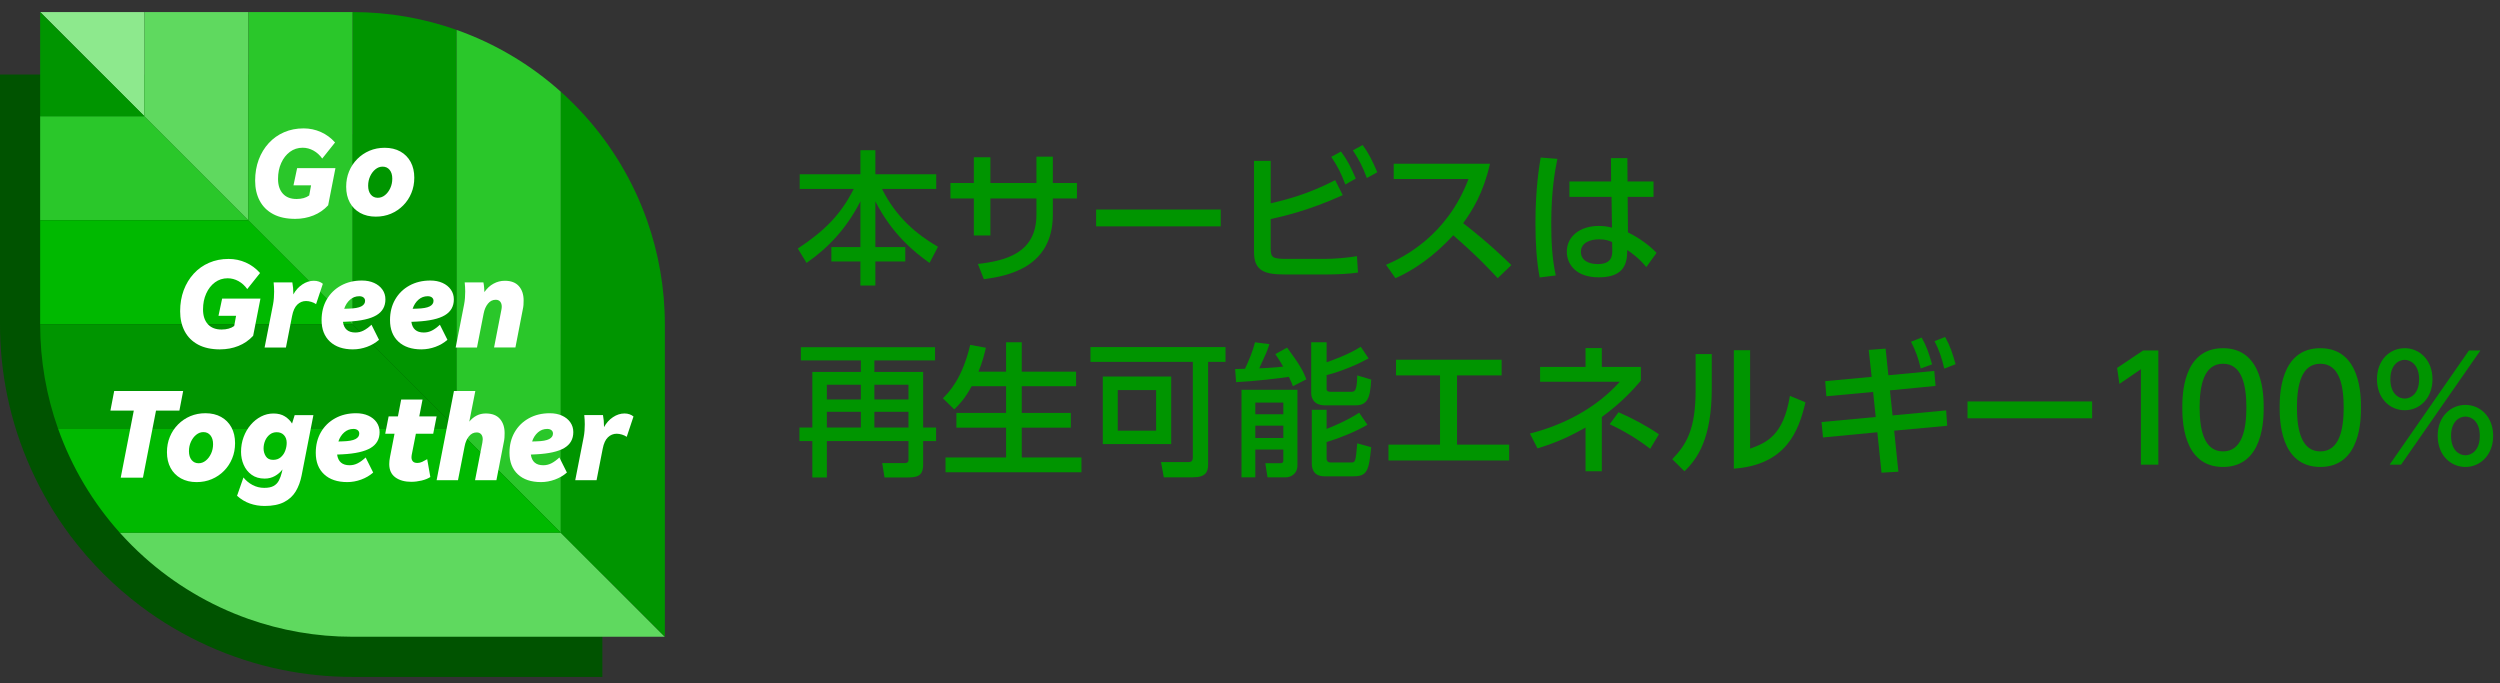 <svg width="183" height="50" viewBox="0 0 183 50" fill="none" xmlns="http://www.w3.org/2000/svg">
<rect x="0" y="0" width="183" height="50" fill="#333333" stroke="none"/>
<g clip-path="url(#clip0_415_30168)">
<path d="M21.459 5.456H0V23.747C0 25.479 0.175 27.215 0.518 28.904C1.272 32.618 2.878 36.189 5.162 39.23C6.631 41.185 8.367 42.919 10.32 44.387C13.361 46.672 16.932 48.278 20.646 49.032C22.336 49.375 24.07 49.55 25.803 49.55H44.094V28.319L21.459 5.456Z" fill="#005300"/>
<path d="M10.561 8.505H2.939V16.125H18.181L10.561 8.505Z" fill="#2AC72A"/>
<path d="M25.803 0.883V23.747L33.425 31.368V2.19C31.04 1.347 28.476 0.883 25.803 0.883Z" fill="#009500"/>
<path d="M10.561 0.883H2.939L10.561 8.505V0.883Z" fill="#8DE98D"/>
<path d="M18.181 16.125H2.939V23.747H25.803L18.181 16.125Z" fill="#00B900"/>
<path d="M25.803 23.747H2.939C2.939 26.421 3.403 28.985 4.246 31.369H33.425L25.803 23.747Z" fill="#009500"/>
<path d="M10.561 8.505L2.939 0.883V8.505H10.561Z" fill="#009500"/>
<path d="M10.562 0.883V8.505L18.182 16.125V8.505V0.883H10.562Z" fill="#5FD95F"/>
<path d="M18.182 0.883V16.125L25.804 23.747V0.883H18.182Z" fill="#2AC72A"/>
<path d="M41.045 38.988H8.765C9.33 39.619 9.93 40.218 10.56 40.783C12.76 42.753 15.342 44.299 18.182 45.304C20.566 46.146 23.13 46.61 25.803 46.61H48.667L41.045 38.988Z" fill="#5FD95F"/>
<path d="M47.36 16.124C46.356 13.284 44.809 10.702 42.84 8.502C42.275 7.872 41.675 7.273 41.045 6.708V38.987L48.667 46.609V23.746C48.667 21.072 48.203 18.508 47.36 16.124Z" fill="#009500"/>
<path d="M33.425 2.19V31.369L41.047 38.991V6.711C38.847 4.741 36.265 3.195 33.425 2.19Z" fill="#2AC72A"/>
<path d="M33.425 31.368H4.246C5.25 34.208 6.797 36.79 8.766 38.99H41.045L33.423 31.368H33.425Z" fill="#00B900"/>
<path d="M22.633 14.311L22.77 13.566H21.483L21.75 12.305H24.555L24.021 15.028C23.714 15.359 23.355 15.607 22.94 15.772C22.525 15.937 22.083 16.021 21.611 16.021C20.967 16.021 20.427 15.905 19.992 15.671C19.556 15.438 19.23 15.111 19.008 14.691C18.787 14.271 18.676 13.782 18.676 13.225C18.676 12.668 18.764 12.155 18.937 11.688C19.112 11.223 19.357 10.818 19.674 10.475C19.989 10.132 20.363 9.865 20.796 9.679C21.229 9.491 21.705 9.398 22.226 9.398C22.667 9.398 23.087 9.487 23.482 9.661C23.878 9.836 24.225 10.092 24.526 10.429L23.588 11.606C23.41 11.355 23.196 11.161 22.945 11.022C22.694 10.884 22.43 10.814 22.155 10.814C21.805 10.814 21.495 10.914 21.225 11.113C20.956 11.312 20.742 11.584 20.587 11.927C20.43 12.269 20.352 12.66 20.352 13.094C20.352 13.555 20.469 13.914 20.706 14.175C20.941 14.437 21.274 14.566 21.704 14.566C22.091 14.566 22.399 14.479 22.633 14.308" fill="white"/>
<path d="M27.51 15.858C27.074 15.858 26.694 15.768 26.365 15.587C26.037 15.406 25.784 15.151 25.606 14.824C25.428 14.496 25.34 14.112 25.34 13.67C25.34 13.265 25.41 12.891 25.552 12.548C25.692 12.205 25.892 11.903 26.15 11.641C26.408 11.38 26.707 11.179 27.046 11.034C27.386 10.89 27.757 10.818 28.155 10.818C28.596 10.818 28.98 10.908 29.305 11.089C29.63 11.271 29.881 11.525 30.059 11.852C30.237 12.18 30.326 12.566 30.326 13.007C30.326 13.412 30.255 13.786 30.113 14.129C29.973 14.472 29.774 14.774 29.516 15.035C29.258 15.296 28.959 15.499 28.619 15.643C28.279 15.786 27.909 15.858 27.51 15.858ZM27.657 14.478C27.846 14.478 28.021 14.414 28.181 14.285C28.341 14.156 28.469 13.986 28.568 13.774C28.666 13.562 28.715 13.332 28.715 13.08C28.715 12.811 28.652 12.595 28.523 12.437C28.394 12.277 28.222 12.198 28.006 12.198C27.817 12.198 27.642 12.262 27.482 12.391C27.322 12.52 27.193 12.69 27.095 12.902C26.997 13.114 26.948 13.345 26.948 13.596C26.948 13.866 27.012 14.081 27.141 14.24C27.27 14.4 27.442 14.478 27.655 14.478H27.657Z" fill="white"/>
<path d="M16.121 25.576C15.477 25.576 14.937 25.46 14.502 25.227C14.066 24.993 13.74 24.667 13.518 24.247C13.297 23.827 13.186 23.337 13.186 22.78C13.186 22.224 13.274 21.711 13.447 21.244C13.622 20.778 13.867 20.373 14.184 20.03C14.499 19.687 14.873 19.421 15.306 19.235C15.739 19.047 16.215 18.954 16.736 18.954C17.177 18.954 17.597 19.042 17.992 19.217C18.387 19.392 18.735 19.648 19.036 19.985L18.098 21.162C17.92 20.91 17.707 20.716 17.455 20.577C17.204 20.44 16.941 20.37 16.665 20.37C16.315 20.37 16.005 20.47 15.735 20.669C15.466 20.868 15.252 21.139 15.097 21.482C14.94 21.825 14.862 22.215 14.862 22.65C14.862 23.11 14.979 23.47 15.216 23.731C15.451 23.992 15.784 24.121 16.214 24.121C16.601 24.121 16.91 24.035 17.143 23.863L17.28 23.119H15.993L16.26 21.858H19.065L18.531 24.58C18.224 24.912 17.865 25.16 17.45 25.325C17.037 25.49 16.593 25.573 16.121 25.573V25.576Z" fill="white"/>
<path d="M19.369 25.436L19.985 22.291C20.015 22.131 20.037 21.973 20.048 21.812C20.06 21.652 20.066 21.497 20.066 21.344C20.066 21.233 20.063 21.122 20.056 21.007C20.05 20.895 20.042 20.782 20.029 20.671H21.399C21.423 20.806 21.441 20.939 21.454 21.071C21.466 21.203 21.472 21.339 21.472 21.481V21.554C21.637 21.247 21.858 21.004 22.13 20.823C22.403 20.641 22.684 20.552 22.971 20.552C23.107 20.552 23.231 20.571 23.344 20.612C23.456 20.651 23.555 20.705 23.633 20.774L23.136 22.263C23.045 22.196 22.929 22.141 22.792 22.098C22.655 22.056 22.524 22.035 22.401 22.035C22.157 22.035 21.943 22.123 21.763 22.297C21.582 22.472 21.454 22.75 21.381 23.13L20.93 25.439H19.366L19.369 25.436Z" fill="white"/>
<path d="M25.849 25.575C25.126 25.575 24.561 25.386 24.152 25.005C23.744 24.625 23.54 24.1 23.54 23.432C23.54 22.862 23.666 22.36 23.917 21.923C24.169 21.487 24.517 21.148 24.961 20.903C25.405 20.658 25.916 20.535 26.492 20.535C26.829 20.535 27.128 20.594 27.384 20.71C27.642 20.826 27.845 20.989 27.992 21.197C28.139 21.406 28.212 21.644 28.212 21.913C28.212 22.428 27.993 22.817 27.554 23.076C27.115 23.338 26.43 23.491 25.498 23.54C25.327 23.547 25.194 23.553 25.103 23.558C25.176 24.079 25.48 24.34 26.014 24.34C26.221 24.34 26.421 24.293 26.607 24.198C26.795 24.104 26.989 23.961 27.192 23.77L27.744 24.874C27.492 25.095 27.2 25.266 26.865 25.389C26.53 25.511 26.192 25.573 25.847 25.573L25.849 25.575ZM26.3 21.683C26.042 21.683 25.816 21.768 25.624 21.936C25.431 22.105 25.287 22.327 25.196 22.603C25.294 22.603 25.398 22.599 25.509 22.593C25.945 22.581 26.256 22.526 26.444 22.428C26.631 22.33 26.724 22.195 26.724 22.023C26.724 21.919 26.685 21.837 26.608 21.775C26.532 21.714 26.429 21.683 26.3 21.683Z" fill="white"/>
<path d="M30.858 25.575C30.134 25.575 29.568 25.386 29.161 25.005C28.753 24.625 28.549 24.1 28.549 23.432C28.549 22.862 28.674 22.36 28.926 21.923C29.177 21.487 29.525 21.148 29.97 20.903C30.414 20.658 30.925 20.535 31.501 20.535C31.838 20.535 32.137 20.594 32.393 20.71C32.651 20.826 32.854 20.989 33.001 21.197C33.148 21.406 33.221 21.644 33.221 21.913C33.221 22.428 33.002 22.817 32.563 23.076C32.124 23.338 31.439 23.491 30.507 23.54C30.335 23.547 30.203 23.553 30.112 23.558C30.185 24.079 30.489 24.34 31.023 24.34C31.232 24.34 31.43 24.293 31.616 24.198C31.803 24.104 31.998 23.961 32.2 23.77L32.752 24.874C32.501 25.095 32.209 25.266 31.874 25.389C31.539 25.511 31.201 25.573 30.858 25.573V25.575ZM31.309 21.683C31.051 21.683 30.825 21.768 30.633 21.936C30.44 22.105 30.296 22.327 30.205 22.603C30.303 22.603 30.407 22.599 30.518 22.593C30.954 22.581 31.265 22.526 31.452 22.428C31.64 22.33 31.733 22.195 31.733 22.023C31.733 21.919 31.694 21.837 31.619 21.775C31.542 21.714 31.439 21.683 31.31 21.683H31.309Z" fill="white"/>
<path d="M33.356 25.436L33.971 22.291C34.002 22.131 34.024 21.973 34.035 21.812C34.047 21.652 34.053 21.497 34.053 21.344C34.053 21.233 34.05 21.122 34.043 21.007C34.037 20.895 34.029 20.782 34.016 20.671H35.386C35.41 20.787 35.427 20.906 35.436 21.025C35.446 21.144 35.453 21.264 35.459 21.38C35.644 21.11 35.866 20.904 36.126 20.764C36.385 20.623 36.661 20.552 36.949 20.552C37.409 20.552 37.754 20.684 37.984 20.947C38.214 21.21 38.329 21.558 38.329 21.985C38.329 22.101 38.325 22.212 38.319 22.317C38.312 22.422 38.294 22.541 38.263 22.676L37.729 25.436H36.166L36.7 22.686C36.718 22.595 36.728 22.515 36.728 22.448C36.728 22.294 36.691 22.172 36.614 22.08C36.537 21.989 36.428 21.943 36.287 21.943C36.06 21.943 35.871 22.038 35.717 22.229C35.564 22.418 35.459 22.658 35.404 22.946L34.915 25.438H33.352L33.356 25.436Z" fill="white"/>
<path d="M8.837 34.966L9.794 30.054H8.083L8.359 28.619H13.408L13.132 30.054H11.421L10.464 34.966H8.835H8.837Z" fill="white"/>
<path d="M14.391 35.29C13.955 35.29 13.575 35.2 13.246 35.019C12.918 34.837 12.665 34.583 12.487 34.254C12.309 33.926 12.221 33.542 12.221 33.1C12.221 32.695 12.291 32.321 12.433 31.978C12.574 31.635 12.773 31.333 13.031 31.072C13.289 30.81 13.588 30.609 13.927 30.464C14.267 30.32 14.638 30.248 15.036 30.248C15.477 30.248 15.861 30.338 16.186 30.52C16.511 30.701 16.762 30.955 16.941 31.284C17.119 31.612 17.207 31.996 17.207 32.438C17.207 32.843 17.137 33.217 16.994 33.56C16.854 33.903 16.655 34.205 16.397 34.467C16.139 34.728 15.84 34.931 15.5 35.074C15.16 35.218 14.79 35.29 14.391 35.29ZM14.538 33.91C14.728 33.91 14.902 33.846 15.062 33.717C15.223 33.588 15.35 33.418 15.45 33.206C15.548 32.994 15.597 32.763 15.597 32.512C15.597 32.242 15.533 32.027 15.404 31.868C15.275 31.708 15.103 31.63 14.889 31.63C14.7 31.63 14.525 31.694 14.365 31.823C14.205 31.952 14.076 32.121 13.978 32.334C13.88 32.546 13.831 32.776 13.831 33.028C13.831 33.297 13.895 33.513 14.024 33.671C14.153 33.83 14.324 33.91 14.538 33.91Z" fill="white"/>
<path d="M19.375 37.037C18.988 37.037 18.628 36.977 18.29 36.857C17.951 36.738 17.64 36.549 17.352 36.292L17.821 34.95C17.999 35.177 18.221 35.36 18.487 35.502C18.753 35.642 19.038 35.712 19.338 35.712C19.638 35.712 19.854 35.667 20.024 35.575C20.192 35.484 20.323 35.35 20.414 35.175C20.506 35 20.579 34.796 20.635 34.563L20.68 34.36C20.533 34.556 20.347 34.718 20.123 34.844C19.9 34.969 19.65 35.033 19.374 35.033C18.993 35.033 18.675 34.94 18.417 34.752C18.159 34.564 17.966 34.323 17.837 34.025C17.708 33.728 17.644 33.411 17.644 33.073C17.644 32.693 17.706 32.334 17.832 31.992C17.958 31.653 18.131 31.352 18.352 31.096C18.572 30.838 18.825 30.635 19.111 30.488C19.397 30.341 19.697 30.268 20.017 30.268C20.354 30.268 20.635 30.34 20.858 30.483C21.082 30.627 21.255 30.8 21.378 31.003L21.57 30.387H22.941L22.077 34.811C21.99 35.252 21.846 35.641 21.644 35.974C21.441 36.309 21.157 36.568 20.788 36.756C20.421 36.942 19.949 37.037 19.372 37.037H19.375ZM19.991 33.661C20.212 33.661 20.396 33.601 20.543 33.477C20.69 33.353 20.801 33.196 20.875 33.003C20.948 32.81 20.986 32.616 20.986 32.419C20.986 32.185 20.92 31.997 20.788 31.853C20.656 31.71 20.48 31.638 20.259 31.638C20.056 31.638 19.883 31.697 19.74 31.813C19.596 31.928 19.485 32.077 19.408 32.258C19.331 32.44 19.294 32.631 19.294 32.833C19.294 33.036 19.349 33.232 19.459 33.403C19.57 33.575 19.746 33.661 19.993 33.661H19.991Z" fill="white"/>
<path d="M25.423 35.289C24.7 35.289 24.133 35.1 23.726 34.719C23.318 34.339 23.114 33.814 23.114 33.147C23.114 32.576 23.239 32.074 23.491 31.637C23.742 31.201 24.09 30.862 24.535 30.617C24.979 30.372 25.49 30.249 26.066 30.249C26.403 30.249 26.702 30.308 26.958 30.424C27.214 30.54 27.419 30.703 27.566 30.912C27.712 31.121 27.786 31.36 27.786 31.629C27.786 32.144 27.567 32.532 27.128 32.792C26.689 33.053 26.004 33.207 25.072 33.256C24.9 33.262 24.768 33.269 24.677 33.274C24.75 33.795 25.054 34.056 25.588 34.056C25.797 34.056 25.994 34.009 26.181 33.914C26.369 33.819 26.563 33.677 26.765 33.486L27.317 34.59C27.066 34.811 26.773 34.982 26.439 35.105C26.104 35.227 25.766 35.289 25.423 35.289ZM25.874 31.397C25.616 31.397 25.39 31.482 25.198 31.65C25.005 31.819 24.861 32.041 24.77 32.317C24.868 32.317 24.972 32.313 25.083 32.307C25.519 32.296 25.83 32.24 26.017 32.142C26.205 32.044 26.298 31.909 26.298 31.737C26.298 31.633 26.259 31.549 26.184 31.489C26.107 31.428 26.004 31.397 25.875 31.397H25.874Z" fill="white"/>
<path d="M30.121 35.27C29.631 35.27 29.236 35.16 28.939 34.943C28.642 34.726 28.493 34.403 28.493 33.973C28.493 33.808 28.511 33.633 28.549 33.449L28.88 31.747H28.199L28.448 30.478H29.128L29.367 29.245H30.93L30.691 30.478H31.96L31.712 31.747H30.443L30.139 33.292C30.133 33.323 30.128 33.356 30.126 33.388C30.125 33.421 30.121 33.454 30.121 33.485C30.121 33.601 30.156 33.699 30.223 33.774C30.29 33.851 30.401 33.888 30.554 33.888C30.67 33.888 30.786 33.862 30.899 33.81C31.012 33.758 31.136 33.692 31.271 33.612L31.501 34.919C31.33 35.03 31.116 35.115 30.858 35.177C30.6 35.237 30.355 35.268 30.121 35.268V35.27Z" fill="white"/>
<path d="M31.96 35.151L33.229 28.62H34.794L34.352 30.864C34.506 30.674 34.684 30.527 34.886 30.423C35.089 30.318 35.313 30.266 35.558 30.266C36.018 30.266 36.363 30.398 36.593 30.661C36.823 30.924 36.938 31.272 36.938 31.7C36.938 31.816 36.934 31.927 36.928 32.032C36.921 32.136 36.903 32.259 36.872 32.399L36.338 35.149H34.775L35.309 32.399C35.327 32.294 35.337 32.215 35.337 32.161C35.337 32.007 35.3 31.885 35.223 31.793C35.146 31.702 35.037 31.654 34.896 31.654C34.669 31.654 34.48 31.749 34.326 31.94C34.173 32.13 34.068 32.37 34.013 32.657L33.525 35.149H31.962L31.96 35.151Z" fill="white"/>
<path d="M39.603 35.289C38.88 35.289 38.313 35.1 37.906 34.719C37.498 34.339 37.294 33.814 37.294 33.147C37.294 32.576 37.42 32.074 37.671 31.637C37.923 31.201 38.27 30.862 38.715 30.617C39.159 30.372 39.67 30.249 40.247 30.249C40.583 30.249 40.882 30.308 41.138 30.424C41.395 30.54 41.599 30.703 41.746 30.912C41.893 31.121 41.966 31.36 41.966 31.629C41.966 32.144 41.747 32.532 41.308 32.792C40.869 33.053 40.184 33.207 39.252 33.256C39.081 33.262 38.948 33.269 38.857 33.274C38.93 33.795 39.234 34.056 39.768 34.056C39.977 34.056 40.175 34.009 40.361 33.914C40.549 33.819 40.743 33.677 40.946 33.486L41.498 34.59C41.246 34.811 40.954 34.982 40.619 35.105C40.284 35.227 39.946 35.289 39.603 35.289ZM40.054 31.397C39.796 31.397 39.57 31.482 39.378 31.65C39.185 31.819 39.041 32.041 38.95 32.317C39.048 32.317 39.152 32.313 39.263 32.307C39.699 32.296 40.01 32.24 40.197 32.142C40.385 32.044 40.478 31.909 40.478 31.737C40.478 31.633 40.439 31.549 40.364 31.489C40.287 31.428 40.184 31.397 40.055 31.397H40.054Z" fill="white"/>
<path d="M42.108 35.151L42.724 32.005C42.755 31.845 42.776 31.687 42.788 31.527C42.799 31.367 42.806 31.211 42.806 31.058C42.806 30.947 42.802 30.836 42.796 30.721C42.789 30.609 42.781 30.496 42.768 30.385H44.138C44.163 30.521 44.181 30.653 44.194 30.785C44.205 30.918 44.212 31.053 44.212 31.195V31.269C44.377 30.962 44.597 30.718 44.87 30.537C45.142 30.356 45.423 30.266 45.711 30.266C45.846 30.266 45.971 30.285 46.083 30.326C46.196 30.366 46.294 30.419 46.372 30.488L45.876 31.977C45.784 31.91 45.668 31.855 45.531 31.812C45.394 31.77 45.263 31.749 45.141 31.749C44.896 31.749 44.682 31.837 44.501 32.01C44.319 32.185 44.192 32.462 44.119 32.843L43.668 35.152H42.105L42.108 35.151Z" fill="white"/>
<path d="M58.538 13.83H62.493C61.536 15.727 60.346 16.907 58.4 18.193L59.038 19.246C60.686 18.098 61.993 16.675 62.982 14.737V18.087H60.856V19.141H62.982V20.901H64.077V19.141H66.267V18.087H64.077V14.737C65.289 17.128 66.937 18.467 68.043 19.246L68.659 18.066C67.086 17.149 65.587 15.896 64.566 13.83H68.531V12.756H64.077V10.996H62.982V12.756H58.538V13.83Z" fill="#009500"/>
<path d="M77.068 13.398V11.47H75.867V13.398H72.497V11.512H71.285V13.398H69.573V14.526H71.285V17.234H72.497V14.526H75.867V15.716C75.867 18.509 73.645 19.088 71.582 19.32L72.018 20.437C73.762 20.205 77.068 19.584 77.068 15.716V14.526H78.833V13.398H77.068Z" fill="#009500"/>
<path d="M80.237 15.337V16.57H89.358V15.337H80.237Z" fill="#009500"/>
<path d="M93.015 11.776H91.792V18.456C91.792 19.858 92.621 20.089 94.014 20.089H97.203C97.873 20.089 98.776 20.047 99.404 19.952L99.329 18.751C98.681 18.867 97.681 18.951 96.959 18.951H94.216C93.163 18.951 93.015 18.867 93.015 18.193V16.032C93.854 15.853 95.811 15.411 98.287 14.284L97.735 13.188C95.715 14.231 94.131 14.621 93.015 14.884V11.776ZM97.448 11.481C97.926 12.197 98.16 12.661 98.479 13.504L99.244 13.072C98.904 12.281 98.638 11.733 98.16 11.091L97.448 11.481ZM99.032 11.006C99.521 11.765 99.723 12.155 100.052 13.03L100.818 12.608C100.467 11.786 100.19 11.217 99.744 10.617L99.032 11.006Z" fill="#009500"/>
<path d="M102.019 11.986V13.103H107.494C105.921 17.265 102.721 18.846 101.456 19.383L102.147 20.363C103.444 19.794 104.921 18.804 106.378 17.223C108.217 18.825 109.131 19.826 109.631 20.363L110.63 19.404C109.046 17.855 107.696 16.791 107.101 16.338C107.792 15.379 108.578 14.136 109.067 11.986H102.019Z" fill="#009500"/>
<path d="M119.135 13.282L119.124 11.575H117.923L117.933 13.282H114.882V14.41H117.965L117.997 16.665C117.784 16.612 117.487 16.538 117.04 16.538C115.648 16.538 114.691 17.308 114.691 18.424C114.691 19.341 115.361 20.3 117.019 20.3C118.465 20.3 119.06 19.7 119.103 18.604L119.113 18.298C119.528 18.582 120.028 18.951 120.506 19.552L121.261 18.509C120.782 18.003 119.985 17.402 119.166 17.012L119.145 14.41H121.038V13.282H119.135ZM118.018 18.309C118.029 18.741 117.965 19.331 116.955 19.331C116.328 19.331 115.722 19.088 115.722 18.435C115.722 17.761 116.413 17.518 117.051 17.518C117.519 17.518 117.795 17.624 118.008 17.718L118.018 18.309ZM112.777 11.533C112.682 12.113 112.395 13.757 112.395 16.338C112.395 17.834 112.48 19.109 112.703 20.311L113.883 20.163C113.607 18.909 113.553 17.624 113.553 16.338C113.553 13.957 113.819 12.524 114 11.628L112.777 11.533Z" fill="#009500"/>
<path d="M68.446 25.414H58.623V26.383H63.014V27.226H59.463V31.294H58.517V32.284H59.463V34.95H60.526V32.284H66.501V33.633C66.501 33.749 66.501 33.896 66.225 33.896H64.577L64.747 34.95H66.352C67.075 34.95 67.575 34.897 67.575 34.012V32.284H68.521V31.294H67.575V27.226H64.003V26.383H68.446V25.414ZM63.014 28.164V29.239H60.526V28.164H63.014ZM66.501 28.164V29.239H64.003V28.164H66.501ZM63.014 30.145V31.294H60.526V30.145H63.014ZM66.501 30.145V31.294H64.003V30.145H66.501Z" fill="#009500"/>
<path d="M73.645 28.269V30.229H70.009V31.304H73.645V33.485H69.212V34.571H79.162V33.485H74.793V31.304H78.386V30.229H74.793V28.269H78.769V27.205H74.793V25.056H73.645V27.205H71.625C71.923 26.489 72.072 25.857 72.167 25.456L71.019 25.245C70.434 27.732 69.446 28.733 69.02 29.154L69.85 29.966C70.158 29.671 70.626 29.207 71.125 28.269H73.645Z" fill="#009500"/>
<path d="M88.433 26.489H89.708V25.403H79.822V26.489H87.316V33.485C87.316 33.675 87.242 33.822 87.04 33.822H84.988L85.19 34.939H87.316C88.263 34.939 88.433 34.539 88.433 34.002V26.489ZM85.732 27.564H80.725V32.505H85.732V27.564ZM84.627 31.525H81.82V28.554H84.627V31.525Z" fill="#009500"/>
<path d="M90.878 34.939H91.888V32.906H93.939V33.717C93.939 33.865 93.854 33.907 93.716 33.907H92.621L92.781 34.939H94.152C94.396 34.939 94.971 34.75 94.971 34.075V28.533H90.878V34.939ZM93.939 29.471V30.324H91.888V29.471H93.939ZM93.939 31.157V32.063H91.888V31.157H93.939ZM95.98 25.056V28.775C95.98 28.975 96.055 29.671 96.99 29.671H99.212C100.063 29.671 100.307 29.186 100.371 27.785L99.35 27.479C99.329 28.68 99.159 28.68 98.861 28.68H97.394C97.107 28.68 97.107 28.522 97.107 28.438V27.458C98.277 27.163 99.446 26.636 100.18 26.236L99.606 25.382C98.713 25.962 97.437 26.404 97.107 26.52V25.056H95.98ZM96.023 33.896C96.023 34.107 96.023 34.866 96.948 34.866H99.053C100.073 34.866 100.201 34.486 100.371 32.737L99.35 32.453C99.233 33.854 99.212 33.854 98.861 33.854H97.405C97.256 33.854 97.107 33.791 97.107 33.538V32.358C97.883 32.126 99.138 31.652 100.095 31.093L99.489 30.208C98.766 30.703 97.554 31.23 97.107 31.399V29.997H96.023V33.896ZM95.629 27.764C95.385 27.142 95.109 26.647 94.216 25.445L93.355 25.92C93.514 26.173 93.684 26.404 93.929 26.836C93.333 26.91 92.291 26.963 92.175 26.963C92.632 25.983 92.749 25.73 92.919 25.193L91.866 25.056C91.717 25.667 91.43 26.373 91.133 26.994C90.771 27.005 90.729 27.005 90.41 27.015L90.484 27.974C91.802 27.911 93.684 27.69 94.343 27.584C94.524 27.953 94.567 28.069 94.641 28.269L95.629 27.764Z" fill="#009500"/>
<path d="M106.654 27.479H109.918V26.331H102.189V27.479H105.41V32.547H101.636V33.707H110.47V32.547H106.654V27.479Z" fill="#009500"/>
<path d="M116.062 26.858H112.735V27.943H118.571C116.785 29.934 114.361 31.136 111.991 31.736L112.543 32.822C113.277 32.59 114.436 32.231 116.062 31.294V34.497H117.253V30.524C118.731 29.45 119.613 28.449 120.113 27.859V26.858H117.253V25.477H116.062V26.858ZM121.431 31.789C120.623 31.22 119.4 30.567 118.476 30.177L117.827 31.051C119.475 31.82 120.517 32.642 120.793 32.853L121.431 31.789Z" fill="#009500"/>
<path d="M125.301 25.92H124.121V28.533C124.121 31.431 123.451 32.537 122.409 33.612L123.302 34.497C124.258 33.58 125.301 32.094 125.301 28.427V25.92ZM128.108 25.635H126.917V34.307C130.733 34.023 131.658 31.589 132.158 29.45L131.021 28.976C130.541 31.936 129.266 32.41 128.108 32.843V25.635Z" fill="#009500"/>
<path d="M138.345 28.575L141.683 28.248L141.587 27.152L138.228 27.469L138.026 25.519L136.792 25.614L137.005 27.585L133.603 27.901L133.689 29.007L137.111 28.691L137.303 30.524L133.337 30.893L133.444 32.021L137.42 31.641L137.728 34.602L138.962 34.528L138.653 31.525L142.534 31.167L142.458 30.04L138.536 30.408L138.345 28.575ZM139.886 25.014C140.237 25.709 140.418 26.204 140.598 26.973L141.428 26.668C141.172 25.793 141.013 25.319 140.663 24.708L139.886 25.014ZM141.608 24.971C141.96 25.667 142.13 26.173 142.321 26.984L143.149 26.657C142.895 25.772 142.767 25.372 142.384 24.666L141.608 24.971Z" fill="#009500"/>
<path d="M144.022 29.386V30.619H153.143V29.386H144.022Z" fill="#009500"/>
<path d="M154.972 26.931L155.142 28.101L156.715 27.026V34.012H157.99V25.656H156.875L154.972 26.931Z" fill="#009500"/>
<path d="M162.723 34.181C165.701 34.181 165.701 30.64 165.701 29.829C165.701 29.028 165.701 25.488 162.723 25.488C159.746 25.488 159.746 29.018 159.746 29.829C159.746 30.64 159.746 34.181 162.723 34.181ZM162.723 33.043C161.363 33.043 161.012 31.525 161.012 29.829C161.012 28.227 161.321 26.626 162.723 26.626C164.126 26.626 164.435 28.217 164.435 29.829C164.435 31.42 164.126 33.043 162.723 33.043Z" fill="#009500"/>
<path d="M169.848 34.181C172.824 34.181 172.824 30.64 172.824 29.829C172.824 29.028 172.824 25.488 169.848 25.488C166.871 25.488 166.871 29.018 166.871 29.829C166.871 30.64 166.871 34.181 169.848 34.181ZM169.848 33.043C168.486 33.043 168.136 31.525 168.136 29.829C168.136 28.227 168.444 26.626 169.848 26.626C171.251 26.626 171.558 28.217 171.558 29.829C171.558 31.42 171.251 33.043 169.848 33.043Z" fill="#009500"/>
<path d="M173.995 27.764C173.995 29.155 174.931 30.029 176.026 30.029C177.121 30.029 178.057 29.155 178.057 27.764C178.057 26.352 177.11 25.488 176.026 25.488C174.941 25.488 173.995 26.341 173.995 27.764ZM174.974 27.764C174.974 26.731 175.558 26.341 176.026 26.341C176.462 26.341 177.078 26.699 177.078 27.764C177.078 28.828 176.462 29.176 176.026 29.176C175.558 29.176 174.974 28.796 174.974 27.764ZM178.439 31.905C178.439 33.306 179.374 34.181 180.469 34.181C181.564 34.181 182.5 33.296 182.5 31.905C182.5 30.493 181.544 29.639 180.469 29.639C179.396 29.639 178.439 30.482 178.439 31.905ZM179.417 31.905C179.417 30.872 180.002 30.493 180.469 30.493C180.927 30.493 181.522 30.861 181.522 31.905C181.522 32.98 180.905 33.327 180.469 33.327C180.023 33.327 179.417 32.969 179.417 31.905ZM174.92 34.012H175.76L181.564 25.656H180.725L174.92 34.012Z" fill="#009500"/>
</g>
<defs>
<clipPath id="clip0_415_30168">
<rect width="182.5" height="48.667" fill="white" transform="translate(0 0.883)"/>
</clipPath>
</defs>
</svg>
